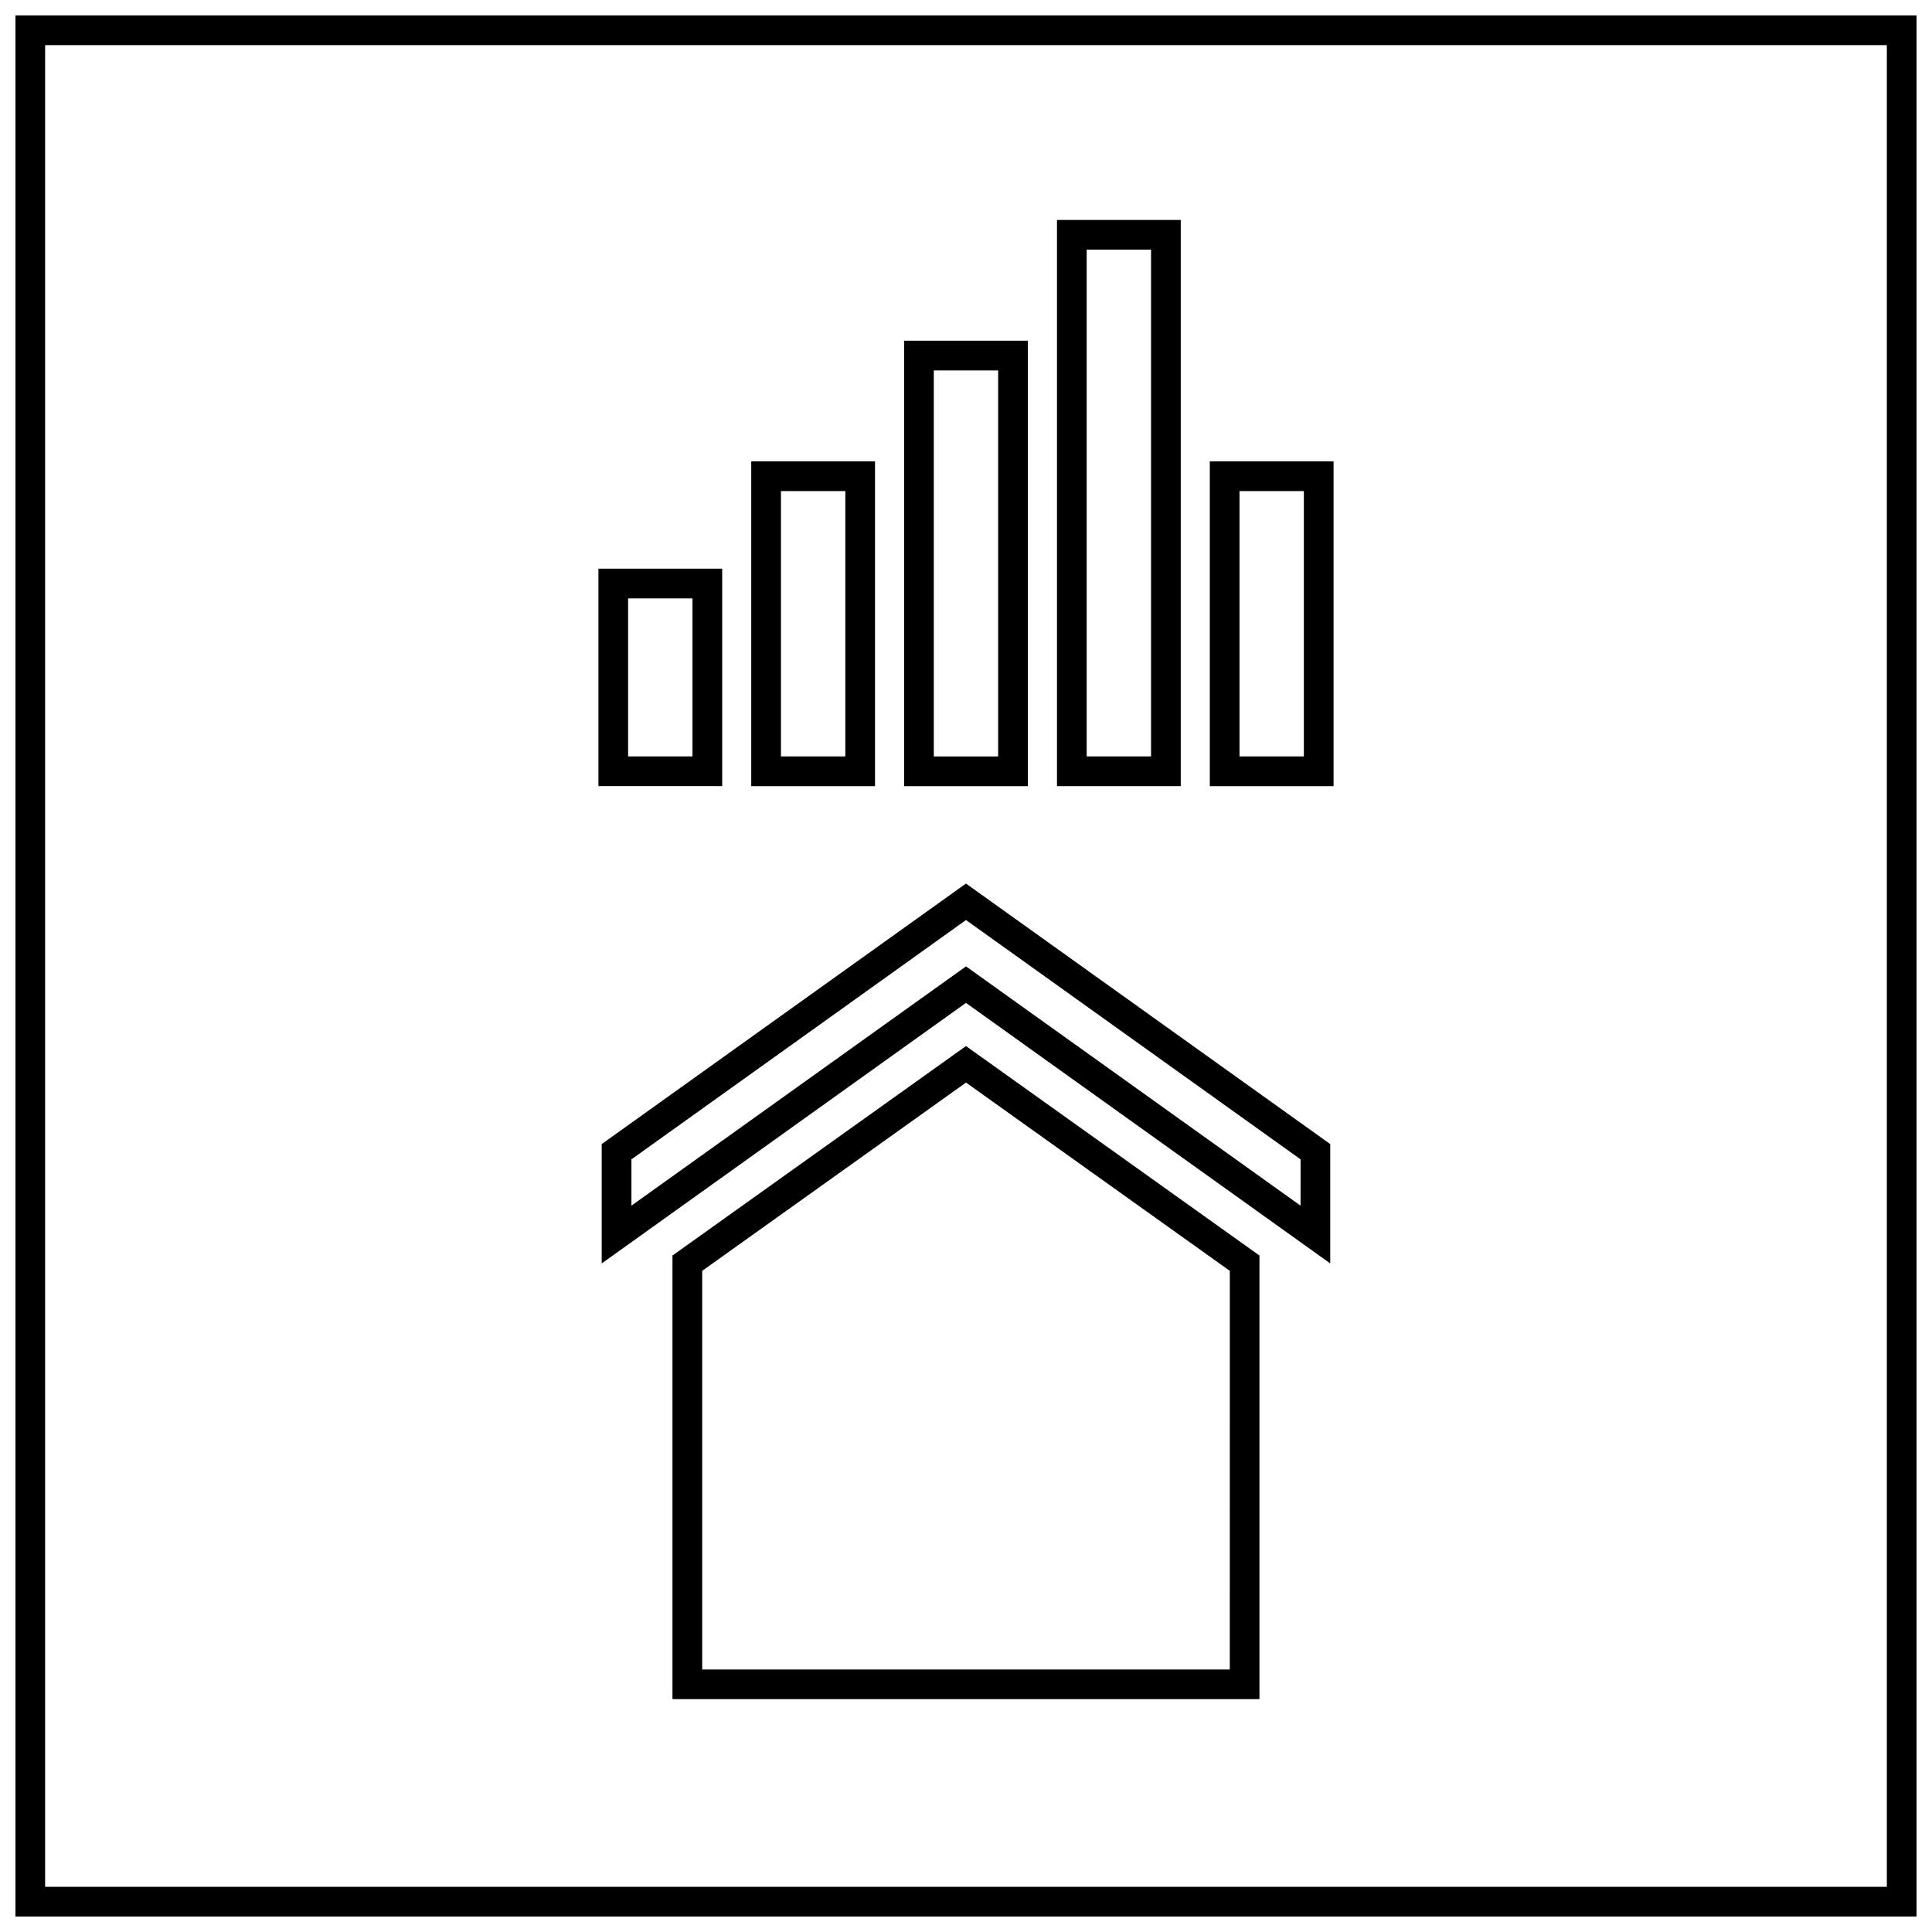 <?xml version="1.0" encoding="UTF-8"?>
<!-- Uploaded to: ICON Repo, www.svgrepo.com, Generator: ICON Repo Mixer Tools -->
<svg width="800px" height="800px" version="1.1" viewBox="144 144 512 512" xmlns="http://www.w3.org/2000/svg">
 <defs>
  <clipPath id="a">
   <path d="m148.09 148.09h503.81v503.81h-503.81z"/>
  </clipPath>
 </defs>
 <path d="m322.21 476.73v117.56h155.56v-117.56l-77.773-55.512zm147.7 109.7h-139.82v-105.64l69.914-49.902 69.91 49.902z"/>
 <path d="m303.46 447.19v31.629l96.535-69.043 96.535 69.047v-31.629l-96.535-69.043zm185.2 16.32-88.66-63.41-88.664 63.41v-12.273l88.664-63.418 88.664 63.418z"/>
 <path d="m335.39 294.7h-32.801v57.625h32.801zm-7.875 49.758h-17.059v-41.879h17.059z"/>
 <path d="m375.89 266.27h-32.801v86.066h32.801zm-7.871 78.191h-17.059v-70.32h17.059z"/>
 <path d="m416.39 234.29h-32.793v118.05h32.793zm-7.871 110.18h-17.051v-102.3h17.051z"/>
 <path d="m456.91 202.29h-32.801v150.04h32.801zm-7.871 142.17h-17.059v-134.3h17.059z"/>
 <path d="m497.41 266.27h-32.801v86.066h32.801zm-7.871 78.191h-17.059v-70.32h17.059z"/>
 <g clip-path="url(#a)">
  <path d="m651.9 148.09h-503.81v503.81h503.81zm-7.871 495.94h-488.07v-488.07h488.07z"/>
 </g>
</svg>